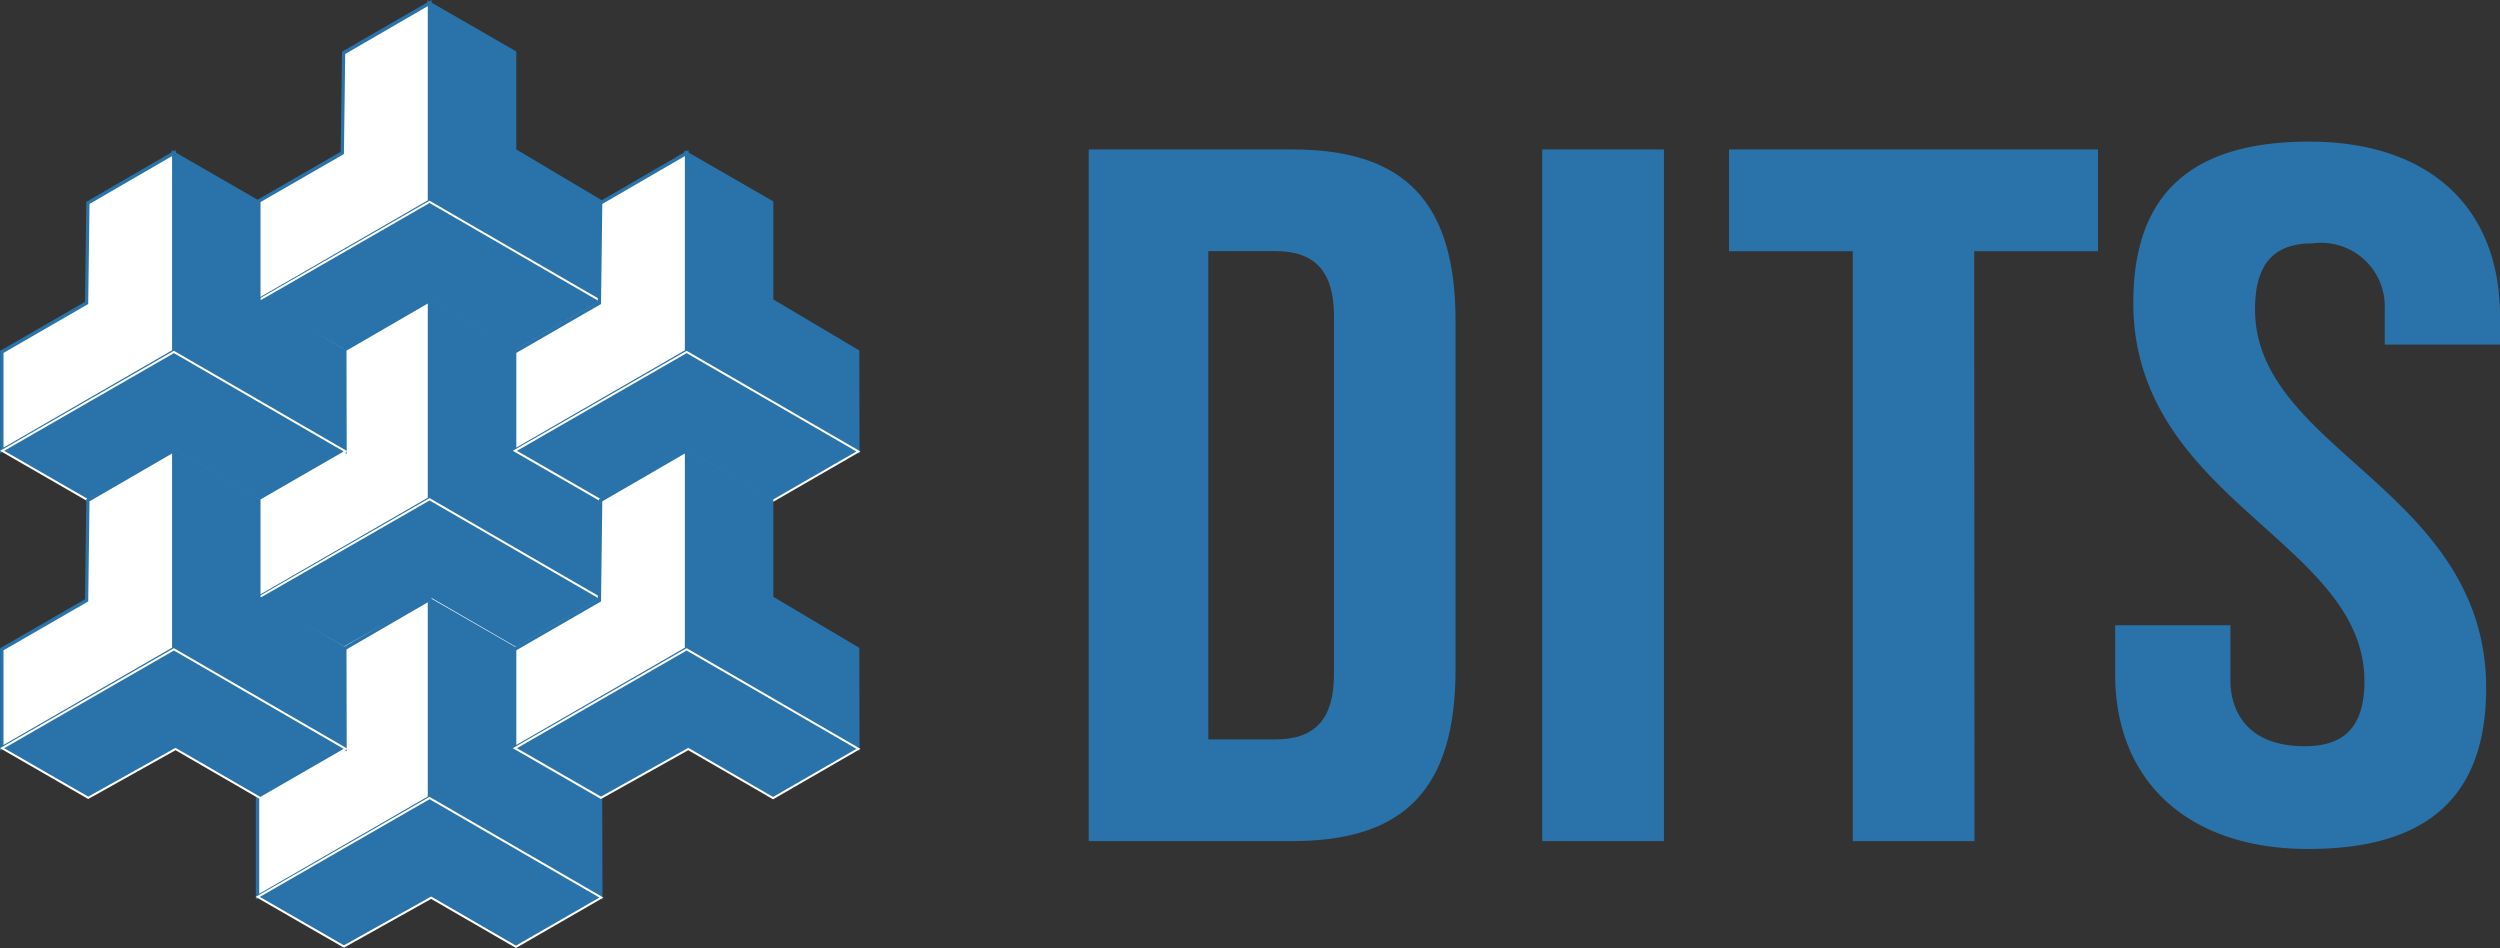 <svg xmlns="http://www.w3.org/2000/svg" width="94.935" height="36" viewBox="0 0 94.935 36">
  <rect x="0" y="0" width="94.935" height="36" fill="#333333" stroke="none"/>
  <g id="グループ_286" data-name="グループ 286" transform="translate(-687.715 -187.291)">
    <g id="グループ_256" data-name="グループ 256">
      <g id="グループ_253" data-name="グループ 253">
        <path id="パス_400" data-name="パス 400" d="M704.009,194.959v-7.55l3.246,1.87V193l3.265,1.939s.008,3.75.008,3.775l-6.539-3.775" fill="#2a73aa"/>
        <path id="パス_401" data-name="パス 401" d="M710.594,198.827l-.1-.056L703.957,195l.021-.037h-.035v-7.664l3.377,1.946v3.721l3.265,1.94v.037s.009,3.75.009,3.775Zm-6.519-3.915,6.387,3.688c0-.589-.007-3.275-.008-3.624l-3.265-1.939v-3.72l-3.114-1.795Z" fill="#2a73aa"/>
      </g>
      <g id="グループ_254" data-name="グループ 254">
        <path id="パス_402" data-name="パス 402" d="M704.035,194.928l-6.54,3.772v-3.745l3.222-1.859.049-3.8,3.266-1.893,0,7.55" fill="#fff"/>
        <path id="パス_403" data-name="パス 403" d="M697.43,198.814l0-3.9,3.223-1.86.049-3.8.032-.018L704,187.349l.1-.058,0,7.664h-.043l.018.03Zm.129-3.822,0,3.6,6.4-3.693,0-7.375-3.135,1.817-.049,3.8Z" fill="#2a73aa"/>
      </g>
      <g id="グループ_255" data-name="グループ 255">
        <path id="パス_404" data-name="パス 404" d="M704.02,194.952l6.533,3.784-3.245,1.871-3.22-1.865-3.314,1.854L697.5,198.71l6.544-3.765" fill="#2a73aa"/>
        <path id="パス_405" data-name="パス 405" d="M707.308,200.652l-3.22-1.865-3.315,1.854-.019-.011-3.271-1.885-.059-.035.059-.034,6.544-3.765.009.014,0-.007,6.593,3.818-.059.034Zm-3.219-1.955.019.011,3.2,1.854,3.167-1.826L704.027,195l-6.445,3.709,3.192,1.84Z" fill="#fff"/>
      </g>
    </g>
    <g id="グループ_260" data-name="グループ 260">
      <g id="グループ_257" data-name="グループ 257">
        <path id="パス_406" data-name="パス 406" d="M704.009,206.252V198.7l3.246,1.87v3.72l3.265,1.94s.008,3.75.008,3.775l-6.539-3.775" fill="#2a73aa"/>
        <path id="パス_407" data-name="パス 407" d="M710.594,210.12l-.1-.056-6.538-3.775.021-.037h-.035v-7.664l3.377,1.946v3.721l3.265,1.939v.038s.009,3.75.009,3.775Zm-6.519-3.915,6.387,3.688c0-.589-.007-3.276-.008-3.624l-3.265-1.939v-3.72l-3.114-1.795Z" fill="#2a73aa"/>
      </g>
      <g id="グループ_258" data-name="グループ 258">
        <path id="パス_408" data-name="パス 408" d="M704.035,206.221l-6.54,3.772v-3.746l3.222-1.858.049-3.8,3.266-1.893,0,7.55" fill="#fff"/>
        <path id="パス_409" data-name="パス 409" d="M697.43,210.107l0-3.9,3.223-1.859.049-3.8.032-.018L704,198.641l.1-.057,0,7.664h-.042l.017.03Zm.129-3.822,0,3.6,6.4-3.693,0-7.375-3.135,1.817-.049,3.8Z" fill="#2a73aa"/>
      </g>
      <g id="グループ_259" data-name="グループ 259">
        <path id="パス_410" data-name="パス 410" d="M704.02,206.245l6.533,3.784-3.245,1.871-3.22-1.865-3.314,1.853L697.5,210l6.544-3.765" fill="#2a73aa"/>
        <path id="パス_411" data-name="パス 411" d="M707.308,211.945l-3.22-1.865-3.315,1.854-.019-.011-3.271-1.886-.059-.034.059-.034,6.544-3.765.009.014,0-.007,6.593,3.818-.059.034Zm-3.219-1.955.019.011,3.2,1.853,3.167-1.825-6.448-3.734L697.582,210l3.192,1.84Z" fill="#fff"/>
      </g>
    </g>
    <g id="グループ_264" data-name="グループ 264">
      <g id="グループ_261" data-name="グループ 261">
        <path id="パス_412" data-name="パス 412" d="M704.009,217.6v-7.55l3.246,1.871v3.72l3.265,1.94s.008,3.75.008,3.775l-6.539-3.775" fill="#2a73aa"/>
        <path id="パス_413" data-name="パス 413" d="M710.594,221.466l-.1-.057-6.538-3.774.021-.038h-.035v-7.663l3.377,1.946V215.6l3.265,1.939v.037s.009,3.751.009,3.776Zm-6.519-3.915,6.387,3.688c0-.589-.007-3.276-.008-3.624l-3.265-1.939v-3.72l-3.114-1.795Z" fill="#2a73aa"/>
      </g>
      <g id="グループ_262" data-name="グループ 262">
        <path id="パス_414" data-name="パス 414" d="M704.035,217.567l-6.54,3.772v-3.746l3.222-1.859.049-3.8,3.266-1.893,0,7.55" fill="#fff"/>
        <path id="パス_415" data-name="パス 415" d="M697.43,221.452l0-3.9,3.223-1.859.049-3.8.032-.019L704,209.987l.1-.057,0,7.664h-.043l.018.029Zm.129-3.821,0,3.6,6.4-3.693,0-7.375-3.135,1.817-.049,3.8Z" fill="#2a73aa"/>
      </g>
      <g id="グループ_263" data-name="グループ 263">
        <path id="パス_416" data-name="パス 416" d="M704.02,217.591l6.533,3.784-3.245,1.87-3.22-1.864-3.314,1.853-3.271-1.885,6.544-3.766" fill="#2a73aa"/>
        <path id="パス_417" data-name="パス 417" d="M707.308,223.291l-3.22-1.865-3.315,1.854-.019-.012-3.271-1.885-.059-.034.059-.034,6.544-3.766.009.014,0-.007,6.593,3.819-.059.034Zm-3.219-1.956.019.012,3.2,1.853,3.167-1.825-6.448-3.735-6.445,3.709,3.192,1.84Z" fill="#fff"/>
      </g>
    </g>
    <g id="グループ_268" data-name="グループ 268">
      <g id="グループ_265" data-name="グループ 265">
        <path id="パス_418" data-name="パス 418" d="M713.772,200.658v-7.55l3.245,1.87V198.7l3.265,1.939s.008,3.751.008,3.775l-6.538-3.775" fill="#2a73aa"/>
        <path id="パス_419" data-name="パス 419" d="M720.356,204.526l-.1-.056-6.539-3.775.022-.037h-.035v-7.664l3.377,1.946v3.721l3.265,1.94v.037s.008,3.75.008,3.775Zm-6.519-3.914,6.388,3.687c0-.589-.007-3.276-.008-3.623l-3.265-1.94v-3.72l-3.115-1.8Z" fill="#2a73aa"/>
      </g>
      <g id="グループ_266" data-name="グループ 266">
        <path id="パス_420" data-name="パス 420" d="M713.8,200.627l-6.539,3.773,0-3.746,3.223-1.859.048-3.8,3.266-1.893,0,7.55" fill="#fff"/>
        <path id="パス_421" data-name="パス 421" d="M707.192,204.513v-3.9l3.223-1.859.048-3.8.033-.018,3.266-1.894.1-.056,0,7.663h-.043l.017.03Zm.13-3.821v3.594l6.4-3.693,0-7.375-3.135,1.817-.049,3.8Z" fill="#2a73aa"/>
      </g>
      <g id="グループ_267" data-name="グループ 267">
        <path id="パス_422" data-name="パス 422" d="M713.782,200.651l6.533,3.784-3.245,1.871-3.219-1.865-3.315,1.854-3.27-1.885,6.543-3.766" fill="#2a73aa"/>
        <path id="パス_423" data-name="パス 423" d="M717.071,206.351l-3.22-1.864-3.315,1.853-.019-.011-3.271-1.885-.059-.035.059-.033,6.544-3.766.008.014,0-.007,6.592,3.818Zm-3.219-1.955.019.011,3.2,1.854,3.166-1.826-6.448-3.734-6.444,3.709,3.192,1.839Z" fill="#fff"/>
      </g>
    </g>
    <g id="グループ_272" data-name="グループ 272">
      <g id="グループ_269" data-name="グループ 269">
        <path id="パス_424" data-name="パス 424" d="M713.772,211.951V204.4l3.245,1.87v3.721l3.265,1.939s.008,3.75.008,3.775l-6.538-3.775" fill="#2a73aa"/>
        <path id="パス_425" data-name="パス 425" d="M720.356,215.82l-.1-.057-6.539-3.775.021-.037h-.034v-7.663l3.377,1.946v3.72l3.265,1.94v.037s.008,3.751.008,3.775Zm-6.519-3.915,6.388,3.687c0-.588-.007-3.275-.008-3.624l-3.265-1.939v-3.72l-3.115-1.795Z" fill="#2a73aa"/>
      </g>
      <g id="グループ_270" data-name="グループ 270">
        <path id="パス_426" data-name="パス 426" d="M713.8,211.92l-6.539,3.773,0-3.746,3.223-1.859.048-3.8,3.266-1.893,0,7.55" fill="#fff"/>
        <path id="パス_427" data-name="パス 427" d="M707.192,215.806v-3.9l3.223-1.859.048-3.8.033-.018,3.267-1.894.1-.055,0,7.662h-.043l.017.03Zm.13-3.821v3.594l6.4-3.693,0-7.375c-.509.294-2.833,1.642-3.135,1.818l-.049,3.8Z" fill="#2a73aa"/>
      </g>
      <g id="グループ_271" data-name="グループ 271">
        <path id="パス_428" data-name="パス 428" d="M713.782,211.944l6.533,3.784L717.07,217.6l-3.219-1.865-3.315,1.854-3.27-1.885,6.543-3.766" fill="#2a73aa"/>
        <path id="パス_429" data-name="パス 429" d="M717.071,217.644l-3.22-1.864-3.315,1.853-.019-.011-3.271-1.885-.059-.034.059-.034,6.544-3.766.008.014,0-.007,6.592,3.818Zm-3.219-1.955.019.011,3.2,1.854,3.166-1.826-6.448-3.734-6.444,3.709,3.192,1.839Z" fill="#fff"/>
      </g>
    </g>
    <g id="グループ_276" data-name="グループ 276">
      <g id="グループ_273" data-name="グループ 273">
        <path id="パス_430" data-name="パス 430" d="M694.3,200.658v-7.55l3.246,1.87V198.7l3.265,1.939s.008,3.751.008,3.775l-6.539-3.775" fill="#2a73aa"/>
        <path id="パス_431" data-name="パス 431" d="M700.883,204.526l-.1-.056-6.538-3.775.021-.037h-.034v-7.664l3.376,1.946v3.721l3.265,1.94v.037s.008,3.75.008,3.775Zm-6.518-3.914,6.387,3.687c0-.589-.007-3.276-.008-3.623l-3.265-1.94v-3.72l-3.114-1.8Z" fill="#2a73aa"/>
      </g>
      <g id="グループ_274" data-name="グループ 274">
        <path id="パス_432" data-name="パス 432" d="M694.325,200.627l-6.54,3.773v-3.746l3.222-1.859.049-3.8,3.266-1.893,0,7.55" fill="#fff"/>
        <path id="パス_433" data-name="パス 433" d="M687.72,204.513l0-3.9,3.223-1.859.049-3.8.032-.018,3.266-1.894.1-.056,0,7.663h-.042l.017.03Zm.129-3.821,0,3.594,6.4-3.693,0-7.375-3.135,1.817-.049,3.8Z" fill="#2a73aa"/>
      </g>
      <g id="グループ_275" data-name="グループ 275">
        <path id="パス_434" data-name="パス 434" d="M694.31,200.651l6.533,3.784-3.245,1.871-3.219-1.865-3.315,1.854-3.271-1.885,6.544-3.766" fill="#2a73aa"/>
        <path id="パス_435" data-name="パス 435" d="M697.6,206.351l-3.22-1.864-3.315,1.853-.019-.011-3.271-1.885-.058-.035.059-.033,6.543-3.766.009.014,0-.007,6.593,3.818-.06.034Zm-3.219-1.955.019.011,3.2,1.854,3.166-1.826-6.447-3.734-6.445,3.709,3.192,1.839Z" fill="#fff"/>
      </g>
    </g>
    <g id="グループ_280" data-name="グループ 280">
      <g id="グループ_277" data-name="グループ 277">
        <path id="パス_436" data-name="パス 436" d="M694.3,211.951V204.4l3.246,1.87v3.721l3.265,1.939s.008,3.75.008,3.775l-6.539-3.775" fill="#2a73aa"/>
        <path id="パス_437" data-name="パス 437" d="M700.883,215.82l-.1-.057-6.538-3.775.021-.037h-.034v-7.663l3.376,1.946v3.72l3.265,1.94v.037s.008,3.751.008,3.775Zm-6.518-3.915,6.387,3.687c0-.588-.007-3.275-.008-3.624l-3.265-1.939v-3.72l-3.114-1.795Z" fill="#2a73aa"/>
      </g>
      <g id="グループ_278" data-name="グループ 278">
        <path id="パス_438" data-name="パス 438" d="M694.325,211.92l-6.54,3.773v-3.746l3.222-1.859.049-3.8,3.266-1.893,0,7.55" fill="#fff"/>
        <path id="パス_439" data-name="パス 439" d="M687.72,215.806l0-3.9,3.223-1.859.049-3.8.032-.018,3.267-1.894.1-.055,0,7.662h-.043l.018.03Zm.129-3.821,0,3.594,6.4-3.693,0-7.375-3.135,1.818-.049,3.8Z" fill="#2a73aa"/>
      </g>
      <g id="グループ_279" data-name="グループ 279">
        <path id="パス_440" data-name="パス 440" d="M694.31,211.944l6.533,3.784L697.6,217.6l-3.219-1.865-3.315,1.854-3.271-1.885,6.544-3.766" fill="#2a73aa"/>
        <path id="パス_441" data-name="パス 441" d="M697.6,217.644l-3.22-1.864-3.315,1.853-.019-.011-3.271-1.885-.058-.034.059-.034,6.543-3.766.009.014,0-.007,6.593,3.818-.06.034Zm-3.219-1.955.019.011,3.2,1.854,3.166-1.826-6.447-3.734-6.445,3.709,3.192,1.839Z" fill="#fff"/>
      </g>
    </g>
    <g id="グループ_285" data-name="グループ 285">
      <g id="グループ_281" data-name="グループ 281">
        <path id="パス_442" data-name="パス 442" d="M729.124,193.032h7.67c4.491,0,6.128,2.277,6.128,6.459v13.216c0,4.181-1.637,6.459-6.128,6.459h-7.67Zm4.4,3.733v18.667h2.616c1.429,0,2.287-.672,2.287-2.538V199.3c0-1.867-.858-2.539-2.287-2.539Z" fill="#2a73aa"/>
        <path id="パス_443" data-name="パス 443" d="M736.794,219.231h-7.736V192.967h7.736c4.283,0,6.194,2.012,6.194,6.524v13.216C742.988,217.219,741.077,219.231,736.794,219.231Zm-7.6-.131h7.6c4.193,0,6.063-1.971,6.063-6.393V199.491c0-4.422-1.87-6.393-6.063-6.393h-7.6Zm6.956-3.6h-2.682V196.7h2.682c1.6,0,2.352.827,2.352,2.6v13.59C738.5,214.67,737.75,215.5,736.145,215.5Zm-2.55-.131h2.55c1.515,0,2.221-.786,2.221-2.473V199.3c0-1.687-.706-2.473-2.221-2.473h-2.55Z" fill="#2a73aa"/>
      </g>
      <g id="グループ_282" data-name="グループ 282">
        <path id="パス_444" data-name="パス 444" d="M746.345,193.032h4.491v26.134h-4.491Z" fill="#2a73aa"/>
        <path id="パス_445" data-name="パス 445" d="M750.9,219.231H746.28V192.967H750.9Zm-4.49-.131h4.359v-26h-4.359Z" fill="#2a73aa"/>
      </g>
      <g id="グループ_283" data-name="グループ 283">
        <path id="パス_446" data-name="パス 446" d="M753.443,193.032h13.88v3.733h-4.7v22.4h-4.49v-22.4h-4.7Z" fill="#2a73aa"/>
        <path id="パス_447" data-name="パス 447" d="M762.694,219.231h-4.622v-22.4h-4.7v-3.864h14.012v3.864h-4.7ZM758.2,219.1h4.359V196.7h4.7v-3.6H753.508v3.6h4.7Z" fill="#2a73aa"/>
      </g>
      <g id="グループ_284" data-name="グループ 284">
        <path id="パス_448" data-name="パス 448" d="M775.4,192.733c4.368,0,7.181,2.39,7.181,6.571v1.008h-4.246v-1.269a2.507,2.507,0,0,0-2.812-2.576c-1.429,0-2.246.709-2.246,2.576,0,5.4,8.777,6.884,8.777,14.369,0,4.182-2.286,6.053-6.694,6.053s-7.263-2.39-7.263-6.571V211.1h4.246v2.053c0,1.867,1.465,2.539,2.894,2.539s2.327-.672,2.327-2.539c0-5.376-8.777-6.9-8.777-14.369C768.791,194.6,771.036,192.733,775.4,192.733Z" fill="#2a73aa"/>
        <path id="パス_449" data-name="パス 449" d="M775.363,219.53c-4.52,0-7.327-2.543-7.327-6.636v-1.858h4.377v2.119c0,.58.2,2.473,2.828,2.473,1.543,0,2.261-.786,2.261-2.473,0-2.438-1.86-4.1-3.828-5.868-2.32-2.078-4.949-4.433-4.949-8.5,0-4.117,2.185-6.118,6.679-6.118,4.538,0,7.246,2.481,7.246,6.636v1.073h-4.377v-1.334a2.42,2.42,0,0,0-2.746-2.511c-1.487,0-2.18.8-2.18,2.511,0,2.451,1.861,4.114,3.832,5.875,2.318,2.071,4.945,4.418,4.945,8.494C782.124,217.529,779.912,219.53,775.363,219.53Zm-7.2-8.363v1.727c0,4.073,2.69,6.505,7.2,6.505,4.461,0,6.63-1.958,6.63-5.987s-2.6-6.344-4.9-8.4c-1.992-1.78-3.875-3.462-3.875-5.972,0-1.8.734-2.642,2.311-2.642a2.582,2.582,0,0,1,2.877,2.642v1.2h4.115V199.3c0-4.073-2.659-6.505-7.115-6.505-4.406,0-6.548,1.958-6.548,5.987,0,4.01,2.606,6.344,4.9,8.4,1.991,1.784,3.872,3.469,3.872,5.966,0,1.752-.782,2.6-2.392,2.6-1.431,0-2.959-.684-2.959-2.6v-1.988Z" fill="#2a73aa"/>
      </g>
    </g>
  </g>
</svg>
